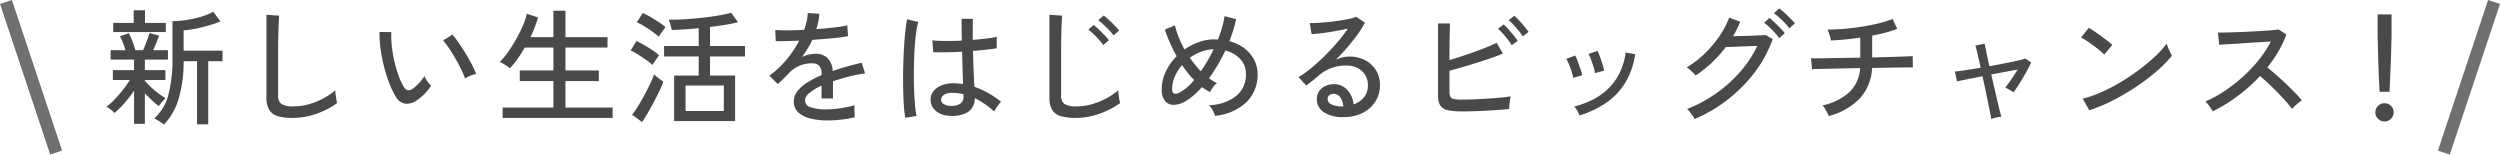 <svg xmlns="http://www.w3.org/2000/svg" width="398.477" height="24.632" viewBox="0 0 398.477 24.632">
  <g id="title" transform="translate(-478.051 -4395.919)">
    <line id="線_2" data-name="線 2" x1="8" y2="24" transform="translate(867.58 4396.235)" fill="none" stroke="#707070" stroke-width="2"/>
    <path id="パス_24061" data-name="パス 24061" d="M-177.14,1.54a4.606,4.606,0,0,0-.46-.34q-.3-.2-.6-.38a2.339,2.339,0,0,0-.5-.24,7.649,7.649,0,0,0,2.29-3.85,22.762,22.762,0,0,0,.63-5.77v-5.9a14.811,14.811,0,0,0,2.18-.18,17.362,17.362,0,0,0,2.35-.52,9.6,9.6,0,0,0,1.97-.8l1.16,1.54a17.755,17.755,0,0,1-1.77.61q-1.05.31-2.14.53a15.328,15.328,0,0,1-1.97.28v3.24h6.2v1.68h-2.28V1.5h-1.78V-8.56H-174a20.969,20.969,0,0,1-.78,5.94A10.121,10.121,0,0,1-177.14,1.54Zm-4.76-.12V-3.84a21.961,21.961,0,0,1-1.53,1.95A14.841,14.841,0,0,1-185.02-.3a2.119,2.119,0,0,0-.35-.35q-.25-.21-.51-.4a1.721,1.721,0,0,0-.44-.25,9.141,9.141,0,0,0,1.31-1.16q.71-.74,1.37-1.58a14.038,14.038,0,0,0,1.06-1.52h-2.7V-7.14h3.38V-8.82h-3.74v-1.5h2.38q-.18-.58-.43-1.22a8.548,8.548,0,0,0-.45-1l1.4-.48a10.067,10.067,0,0,1,.58,1.28q.3.78.48,1.42h1.22q.2-.44.4-.97t.38-1.01a5.745,5.745,0,0,0,.24-.76l1.52.42q-.16.5-.42,1.13t-.52,1.19h2.36v1.5h-3.68v1.68h3.28v1.58h-3.28v.24l.06-.06a9.376,9.376,0,0,0,.9.94q.56.52,1.18.99a12.45,12.45,0,0,0,1.16.79,4.186,4.186,0,0,0-.35.35q-.23.25-.43.5a4.608,4.608,0,0,0-.3.41,12.543,12.543,0,0,1-1.07-.91q-.61-.57-1.15-1.13V1.42Zm-3.32-14.62v-1.46h3.26v-2.02h1.8v2.02h3.32v1.46ZM-156.6.48a8.284,8.284,0,0,1-2.41-.29,2.307,2.307,0,0,1-1.36-1.01,3.815,3.815,0,0,1-.43-1.96V-15.96l2.02.14q-.02.32-.06,1.12t-.06,1.76q-.02.74-.03,1.63t-.01,1.89V-3.1a1.538,1.538,0,0,0,.55,1.36,3.472,3.472,0,0,0,1.89.38,8.95,8.95,0,0,0,2.48-.35,11.614,11.614,0,0,0,2.3-.93,10.092,10.092,0,0,0,1.88-1.28q.02.26.07.68t.12.81q.07.39.11.55a13.053,13.053,0,0,1-3.3,1.7A11.172,11.172,0,0,1-156.6.48Zm19.58-2.68a2.716,2.716,0,0,1-1.68.41,2.166,2.166,0,0,1-1.5-1.15,13.932,13.932,0,0,1-1.06-2.21,22.617,22.617,0,0,1-.83-2.66,24.879,24.879,0,0,1-.53-2.8,18.068,18.068,0,0,1-.16-2.61l1.88.02a15.723,15.723,0,0,0,.08,2.2,19.348,19.348,0,0,0,.39,2.36,21.022,21.022,0,0,0,.64,2.24,10.326,10.326,0,0,0,.83,1.84q.34.56.7.62a.941.941,0,0,0,.72-.2,6.374,6.374,0,0,0,1.05-.93,7.2,7.2,0,0,0,.87-1.11,3.859,3.859,0,0,0,.47.82,5.908,5.908,0,0,0,.59.72,8.46,8.46,0,0,1-1.13,1.37A6.925,6.925,0,0,1-137.02-2.2Zm7.88-3.6a12.76,12.76,0,0,0-.58-1.38q-.4-.84-.92-1.74t-1.05-1.69a10.888,10.888,0,0,0-.95-1.25l1.48-.94a14.831,14.831,0,0,1,1.03,1.34q.57.82,1.13,1.75t.99,1.77a11.4,11.4,0,0,1,.63,1.42,4.463,4.463,0,0,0-.96.29A3.963,3.963,0,0,0-129.14-5.8Zm5.98,6.28V-1.18h8.1V-5.4h-5.36V-7.08h5.36v-3.66h-4.56a21.038,21.038,0,0,1-1.17,1.83,14.708,14.708,0,0,1-1.19,1.47,4.889,4.889,0,0,0-.46-.33q-.32-.21-.65-.41a2.5,2.5,0,0,0-.53-.26,10,10,0,0,0,1.27-1.5q.67-.94,1.31-2.06a21.143,21.143,0,0,0,1.1-2.2,10.752,10.752,0,0,0,.64-1.92l1.78.58q-.2.74-.5,1.53t-.7,1.61h3.66v-4.2h1.92v4.2h6.7v1.66h-6.7v3.66h5.32V-5.4h-5.32v4.22h7.52V.48Zm27.34.5V-6.28h3.92V-9.32h-5.52v-1.66h5.52v-2.84q-2.52.24-4.28.28-.08-.28-.22-.82a4.389,4.389,0,0,0-.28-.82q1.1.02,2.45-.06t2.75-.23q1.4-.15,2.64-.36t2.12-.45l1.08,1.5a19.187,19.187,0,0,1-1.97.41q-1.17.19-2.49.35v3.04h5.58v1.66H-90.1v3.04h4V.98ZM-94-.62h6.1V-4.68H-94Zm-6.92,1.76-1.6-1.16a15.558,15.558,0,0,0,.95-1.38q.51-.82,1.01-1.75t.91-1.8a15.315,15.315,0,0,0,.63-1.51q.16.14.44.38t.57.45a4.982,4.982,0,0,0,.47.31,12.377,12.377,0,0,1-.61,1.48q-.41.86-.91,1.8t-.99,1.78Q-100.54.58-100.92,1.14Zm1.66-9.1a9.2,9.2,0,0,0-1-.79q-.64-.45-1.32-.88a7.514,7.514,0,0,0-1.18-.63l.94-1.52q.56.26,1.23.65t1.31.81a7.538,7.538,0,0,1,1.06.82q-.1.12-.32.43t-.43.63A5.334,5.334,0,0,0-99.26-7.96Zm1-4.5a9.975,9.975,0,0,0-1-.8q-.64-.46-1.32-.88a7.938,7.938,0,0,0-1.18-.62l.94-1.48a11.783,11.783,0,0,1,1.22.62q.7.4,1.36.84a7.95,7.95,0,0,1,1.04.8q-.1.12-.32.43l-.44.62A4.036,4.036,0,0,0-98.26-12.46ZM-71.34.88A11.233,11.233,0,0,1-74.1.57,4.354,4.354,0,0,1-76.03-.4a2.264,2.264,0,0,1-.71-1.74,2.636,2.636,0,0,1,.58-1.65,6.121,6.121,0,0,1,1.59-1.39,15.123,15.123,0,0,1,2.25-1.16v-.22a1.724,1.724,0,0,0-.37-1.26,1.457,1.457,0,0,0-.95-.4,4.958,4.958,0,0,0-2.04.32,4.961,4.961,0,0,0-1.86,1.26q-.36.38-.86.88t-.9.84l-1.34-1.34a14.254,14.254,0,0,0,2.67-2.48,16.76,16.76,0,0,0,2.09-3.1q-1.22.06-2.23.08t-1.51,0l-.08-1.78q.64.06,1.89.06t2.71-.08a10.4,10.4,0,0,0,.41-1.38,7.1,7.1,0,0,0,.17-1.3l1.84.12a8.8,8.8,0,0,1-.48,2.44q1.54-.1,2.89-.26a16.737,16.737,0,0,0,2.05-.34l.12,1.72q-.56.12-1.47.23t-2,.2q-1.09.09-2.23.17a11.33,11.33,0,0,1-.74,1.39q-.44.71-.9,1.35a4.075,4.075,0,0,1,1.07-.39,5.17,5.17,0,0,1,1.11-.13,2.629,2.629,0,0,1,1.88.66A3.2,3.2,0,0,1-70.54-7q1.18-.42,2.39-.75t2.23-.57l.54,1.7a26.1,26.1,0,0,0-2.68.53q-1.3.33-2.44.73v2.74h-1.82V-4.68a9.011,9.011,0,0,0-1.91,1.17,1.651,1.651,0,0,0-.73,1.19,1.166,1.166,0,0,0,.91,1.1,7.71,7.71,0,0,0,2.59.34,12.48,12.48,0,0,0,1.42-.09q.78-.09,1.57-.24t1.43-.33a2.623,2.623,0,0,0-.04.53q0,.35.02.71t.04.58V.36a15.411,15.411,0,0,1-2.16.39A19.472,19.472,0,0,1-71.34.88ZM-51.82.14a3.48,3.48,0,0,1-2.3-.79,2.3,2.3,0,0,1-.82-1.83,2.072,2.072,0,0,1,.43-1.26,3.023,3.023,0,0,1,1.25-.94,4.91,4.91,0,0,1,1.98-.36,9.482,9.482,0,0,1,1.52.12q-.04-.96-.08-2.27t-.08-2.89q-1.3.08-2.53.1T-54.52-10l-.14-1.88q.78.08,2.05.09t2.65-.05q-.02-.82-.03-1.7T-50-15.32h1.8q-.02.84-.02,1.69v1.67q1.24-.1,2.28-.23a11.528,11.528,0,0,0,1.54-.27v1.84q-.56.1-1.57.21t-2.21.21q.04,1.72.1,3.19t.12,2.53a13.5,13.5,0,0,1,2.16.97A15.847,15.847,0,0,1-43.7-2.1a3.136,3.136,0,0,0-.38.43,7.669,7.669,0,0,0-.44.63,4.416,4.416,0,0,0-.28.5,13.641,13.641,0,0,0-3.1-2.14A2.53,2.53,0,0,1-48.99-.46,4.747,4.747,0,0,1-51.82.14Zm-7.16.32A17.693,17.693,0,0,1-59.2-1.5q-.08-1.2-.11-2.69t0-3.07q.03-1.58.11-3.09t.21-2.78a20.129,20.129,0,0,1,.31-2.11l1.78.42a11.828,11.828,0,0,0-.37,1.9q-.15,1.18-.23,2.62t-.1,2.96q-.02,1.52.02,2.96t.14,2.62A15.661,15.661,0,0,0-57.18.16Zm7.28-1.9a2.623,2.623,0,0,0,1.5-.35,1.327,1.327,0,0,0,.5-1.17V-3.3a7.4,7.4,0,0,0-.84-.15q-.42-.05-.84-.07a2.5,2.5,0,0,0-1.38.29.9.9,0,0,0-.5.77.812.812,0,0,0,.4.73A2.017,2.017,0,0,0-51.7-1.44ZM-31.8.48A8.284,8.284,0,0,1-34.21.19,2.307,2.307,0,0,1-35.57-.82,3.815,3.815,0,0,1-36-2.78V-15.96l2.02.14q-.02.32-.06,1.12t-.06,1.76q-.02.74-.03,1.63t-.01,1.89V-3.1a1.538,1.538,0,0,0,.55,1.36,3.472,3.472,0,0,0,1.89.38,8.95,8.95,0,0,0,2.48-.35,11.614,11.614,0,0,0,2.3-.93,10.092,10.092,0,0,0,1.88-1.28q.02.26.07.68t.12.81q.07.39.11.55a13.053,13.053,0,0,1-3.3,1.7A11.172,11.172,0,0,1-31.8.48Zm6.02-13.16a6.9,6.9,0,0,0-.72-.85q-.44-.45-.89-.87a7.222,7.222,0,0,0-.83-.68l.86-.76a8.686,8.686,0,0,1,.82.68q.48.44.94.91t.72.79Zm-1.64,1.54a9.532,9.532,0,0,0-.7-.87q-.42-.47-.87-.89t-.81-.7l.86-.74a8.427,8.427,0,0,1,.79.7q.47.46.93.93a6.956,6.956,0,0,1,.7.81ZM-9.62.14a3.223,3.223,0,0,0-.36-.88,4.19,4.19,0,0,0-.58-.82A7.219,7.219,0,0,0-6.23-3.02,4.31,4.31,0,0,0-4.68-6.5a3.418,3.418,0,0,0-.9-2.4,4.741,4.741,0,0,0-2.38-1.36q-.56,1.18-1.22,2.3t-1.38,2.12a9.43,9.43,0,0,0,1.26.78,2.674,2.674,0,0,0-.63.65,4.988,4.988,0,0,0-.47.77,8.407,8.407,0,0,1-1.28-.8,13.917,13.917,0,0,1-1.3,1.29,9.157,9.157,0,0,1-1.3.95,3.776,3.776,0,0,1-1.89.6,1.751,1.751,0,0,1-1.4-.62,2.8,2.8,0,0,1-.53-1.86,6.531,6.531,0,0,1,.65-2.83,8.739,8.739,0,0,1,1.73-2.45,23.729,23.729,0,0,1-1.09-2.18q-.47-1.08-.79-2.06l1.62-.68a10.1,10.1,0,0,0,.56,1.84,17.074,17.074,0,0,0,.96,2,9.456,9.456,0,0,1,2.28-1.17,7.411,7.411,0,0,1,2.48-.43q.16,0,.29.01t.27.01a18.632,18.632,0,0,0,.65-1.89,15.768,15.768,0,0,0,.41-1.83l1.84.48a25.353,25.353,0,0,1-1.08,3.52A6.565,6.565,0,0,1-4.91-10.6,5.458,5.458,0,0,1-3.36-8.77,4.891,4.891,0,0,1-2.82-6.5,6.08,6.08,0,0,1-4.57-2.06,8.315,8.315,0,0,1-9.62.14Zm-5.46-3.8a7.836,7.836,0,0,0,2.14-1.9,12.715,12.715,0,0,1-1-1.13q-.48-.61-.92-1.25a6.738,6.738,0,0,0-1.16,1.83,5.058,5.058,0,0,0-.42,1.99Q-16.44-2.9-15.08-3.66Zm3.22-3.3a27.049,27.049,0,0,0,2.04-3.5,5.955,5.955,0,0,0-2,.39,7.544,7.544,0,0,0-1.8.97q.4.56.84,1.11A12.48,12.48,0,0,0-11.86-6.96ZM10.94.34A5.3,5.3,0,0,1,7.67-.48,2.477,2.477,0,0,1,6.62-2.5,2.2,2.2,0,0,1,7-3.8a2.411,2.411,0,0,1,1-.82A3.124,3.124,0,0,1,9.3-4.9a2.839,2.839,0,0,1,2.17.91,3.935,3.935,0,0,1,1.01,2.31A3.592,3.592,0,0,0,14.1-2.77a2.92,2.92,0,0,0,.66-1.97,3.032,3.032,0,0,0-.43-1.62,3.01,3.01,0,0,0-1.19-1.1,3.724,3.724,0,0,0-1.76-.4,6.441,6.441,0,0,0-4.36,1.5q-.36.32-.96.81t-1.12.87L3.7-6.02A17.121,17.121,0,0,0,5.72-7.46Q6.8-8.34,7.87-9.4T9.9-11.58a24.666,24.666,0,0,0,1.68-2.18q-.84.2-1.92.39t-2.11.32q-1.03.13-1.75.17l-.32-1.76q.54.02,1.35-.03t1.72-.15q.91-.1,1.78-.23t1.56-.29a6.264,6.264,0,0,0,1.01-.3l1.38.94a14.789,14.789,0,0,1-1.19,1.91q-.73,1.01-1.61,2.03T9.66-8.8a5.389,5.389,0,0,1,1.02-.36,4.449,4.449,0,0,1,1.08-.14,5.411,5.411,0,0,1,2.56.58,4.4,4.4,0,0,1,1.73,1.6,4.436,4.436,0,0,1,.63,2.38,4.766,4.766,0,0,1-.73,2.61A5.071,5.071,0,0,1,13.93-.32,6.477,6.477,0,0,1,10.94.34Zm-.34-1.7h.24a2.648,2.648,0,0,0-.48-1.44A1.276,1.276,0,0,0,9.3-3.36a1.091,1.091,0,0,0-.69.21.726.726,0,0,0-.27.61.944.944,0,0,0,.52.82A3.731,3.731,0,0,0,10.6-1.36Zm19.18.8A10.8,10.8,0,0,1,27.5-.75a1.84,1.84,0,0,1-1.2-.74,2.954,2.954,0,0,1-.36-1.61V-14.58h1.9q-.02.56-.04,1.54t-.03,2.12q-.01,1.14-.01,2.18.9-.26,1.93-.6t2.06-.71q1.03-.37,1.95-.74t1.58-.71l1,1.72q-.8.34-1.86.71t-2.23.74q-1.17.37-2.32.7t-2.11.59v3.3a1.89,1.89,0,0,0,.14.82.767.767,0,0,0,.54.38,5.21,5.21,0,0,0,1.18.1q.84,0,1.9-.04t2.16-.11q1.1-.07,2.1-.16t1.74-.21q-.06.24-.12.65t-.09.79q-.03.38-.03.58-1.02.1-2.35.19t-2.68.14Q30.9-.56,29.78-.56Zm9.66-11.96a8.752,8.752,0,0,0-.65-.9q-.39-.48-.81-.93a8.767,8.767,0,0,0-.78-.75l.9-.7a7.7,7.7,0,0,1,.77.75q.45.49.87.99a8.86,8.86,0,0,1,.64.84ZM37.68-11.1a8.594,8.594,0,0,0-.62-.92q-.38-.5-.8-.96a10.155,10.155,0,0,0-.76-.76l.92-.68a8.255,8.255,0,0,1,.74.76q.44.5.85,1.01t.63.85ZM48.5.08q-.12-.28-.38-.75a2.68,2.68,0,0,0-.48-.67,13.1,13.1,0,0,0,3.91-1.64,9.2,9.2,0,0,0,2.84-2.83,10.2,10.2,0,0,0,1.45-4.13l1.52.26A11.8,11.8,0,0,1,55.7-5a10.761,10.761,0,0,1-3.08,3.15A15.6,15.6,0,0,1,48.5.08Zm2.46-6.74a6.907,6.907,0,0,0-.24-1.01q-.18-.59-.39-1.16a4.969,4.969,0,0,0-.41-.89l1.44-.48a6.013,6.013,0,0,1,.39.92q.21.6.4,1.21a10.381,10.381,0,0,1,.27,1.01Zm-3.48.76a6.3,6.3,0,0,0-.25-1.01q-.19-.59-.42-1.15a6.043,6.043,0,0,0-.43-.88l1.42-.52a6.748,6.748,0,0,1,.4.91q.22.59.43,1.2t.31,1.01ZM66.84.66a4.66,4.66,0,0,0-.32-.52q-.22-.32-.46-.63a2.589,2.589,0,0,0-.42-.45,22.225,22.225,0,0,0,4.64-2.5A21.46,21.46,0,0,0,74.13-6.9,17.316,17.316,0,0,0,76.82-11q-.62.02-1.37.05l-1.48.06q-.73.03-1.3.05t-.85.02A19.99,19.99,0,0,1,67-6.28a3.836,3.836,0,0,0-.39-.42q-.27-.26-.55-.51a3.353,3.353,0,0,0-.48-.37,15.151,15.151,0,0,0,2.84-2.17,17.853,17.853,0,0,0,2.36-2.78,13.425,13.425,0,0,0,1.56-2.97l1.76.64a12.535,12.535,0,0,1-.51,1.16q-.29.58-.63,1.16.66-.02,1.47-.04t1.59-.05q.78-.03,1.37-.06t.77-.05l1.12.66A19.318,19.318,0,0,1,76.5-6.9a23.182,23.182,0,0,1-4.29,4.38A23.811,23.811,0,0,1,66.84.66ZM81.94-13.8a6.9,6.9,0,0,0-.72-.85q-.44-.45-.9-.87a7.854,7.854,0,0,0-.84-.68l.84-.78a8.688,8.688,0,0,1,.82.68q.48.44.95.91t.73.79Zm-1.62,1.56a8.673,8.673,0,0,0-.7-.86q-.42-.46-.87-.89a6.747,6.747,0,0,0-.83-.69l.84-.78a9.246,9.246,0,0,1,.8.7q.48.46.94.93a8.426,8.426,0,0,1,.7.79ZM88.22.18a4.68,4.68,0,0,0-.26-.56q-.18-.34-.38-.67a2.057,2.057,0,0,0-.36-.47,9.143,9.143,0,0,0,4.33-2.15,5.822,5.822,0,0,0,1.67-3.79q-1.38.02-2.67.05t-2.36.05q-1.07.02-1.77.04t-.88.04L85.4-9.04q.16.02.84.02t1.73-.02q1.05-.02,2.33-.04l2.64-.04h.3v-3.2q-2.48.36-4.68.46a3.25,3.25,0,0,0-.12-.57q-.1-.35-.22-.68A2.749,2.749,0,0,0,88-13.6q1.24,0,2.67-.12t2.86-.35q1.43-.23,2.7-.54a14.443,14.443,0,0,0,2.17-.69l.72,1.58a15.833,15.833,0,0,1-1.82.59q-1.02.27-2.16.49v3.48q1.62-.04,3.02-.08t2.33-.08q.93-.04,1.11-.06l.02,1.82q-.22-.02-1.16-.01t-2.34.03q-1.4.02-3,.06a7.641,7.641,0,0,1-1.94,4.84A10.652,10.652,0,0,1,88.22.18Zm25.9.48q-.02-.22-.16-.89t-.33-1.64q-.19-.97-.43-2.08t-.48-2.21q-1.34.26-2.44.48t-1.62.34l-.34-1.58q.56-.04,1.67-.21t2.45-.39q-.3-1.32-.53-2.3a10.769,10.769,0,0,0-.33-1.22l1.48-.32q.04.22.25,1.23t.51,2.37q1.28-.24,2.47-.47t2.06-.43a11.008,11.008,0,0,0,1.19-.32l.94.62q-.3.66-.8,1.56t-1.04,1.76q-.54.86-.98,1.44a5.019,5.019,0,0,0-.65-.41q-.45-.25-.65-.35.24-.3.58-.77t.71-1.03q.37-.56.67-1.06-.86.14-1.96.35l-2.24.43q.26,1.12.52,2.25t.48,2.08q.22.95.39,1.6t.23.81a3.767,3.767,0,0,0-.85.13A5.769,5.769,0,0,0,114.12.66Zm15.62-1.4L128.7-2.6a17.446,17.446,0,0,0,2.98-1.03,27.89,27.89,0,0,0,3.09-1.61,34.568,34.568,0,0,0,2.93-1.97,30.041,30.041,0,0,0,2.53-2.11,15.145,15.145,0,0,0,1.85-2.04,5.65,5.65,0,0,0,.22.61q.16.39.34.76t.28.55a19.208,19.208,0,0,1-2.44,2.48,33.088,33.088,0,0,1-3.26,2.47,36.541,36.541,0,0,1-3.7,2.17A25.654,25.654,0,0,1,129.74-.74Zm2.38-8.88a7.383,7.383,0,0,0-.69-.63q-.47-.39-1.03-.8t-1.09-.76a6.468,6.468,0,0,0-.89-.51l1.24-1.56q.36.2.89.56t1.09.76q.56.4,1.04.78t.74.62ZM149.44-.58q-.2-.3-.55-.81a3.51,3.51,0,0,0-.65-.75,19.5,19.5,0,0,0,3.08-1.68,24.549,24.549,0,0,0,2.94-2.29,23.014,23.014,0,0,0,2.54-2.7,16.932,16.932,0,0,0,1.88-2.89q-.92.06-2.09.13t-2.36.15q-1.19.08-2.19.14t-1.58.1l-.22-1.94q.48,0,1.46-.02t2.19-.07q1.21-.05,2.42-.12t2.18-.14q.97-.07,1.43-.15l1.24.8a16.527,16.527,0,0,1-1.27,2.7,20.665,20.665,0,0,1-1.77,2.56q.68.54,1.46,1.22t1.54,1.41q.76.73,1.42,1.4a14.145,14.145,0,0,1,1.08,1.21,7.427,7.427,0,0,0-.81.63,6.589,6.589,0,0,0-.75.75,15.744,15.744,0,0,0-1.01-1.25q-.61-.69-1.33-1.42t-1.44-1.41q-.72-.68-1.32-1.18a26.445,26.445,0,0,1-3.62,3.23A24.678,24.678,0,0,1,149.44-.58Zm26.58-3.1q-.02-.36-.06-1.1t-.08-1.68q-.04-.94-.07-1.94t-.05-1.9q-.02-.9-.04-1.54t-.02-.86v-3.32h2.22v3.32q0,.22-.02.86t-.04,1.54q-.02.9-.06,1.9t-.08,1.94q-.04.94-.07,1.68t-.07,1.1Zm.78,4.72a1.405,1.405,0,0,1-1.03-.43,1.405,1.405,0,0,1-.43-1.03,1.373,1.373,0,0,1,.43-1.02,1.422,1.422,0,0,1,1.03-.42,1.422,1.422,0,0,1,1.03.42,1.373,1.373,0,0,1,.43,1.02,1.405,1.405,0,0,1-.43,1.03A1.405,1.405,0,0,1,176.8,1.04Z" transform="translate(681.32 4414.235)" fill="#4a4848"/>
    <line id="線_1" data-name="線 1" x2="8" y2="24" transform="translate(479 4396.235)" fill="none" stroke="#707070" stroke-width="2"/>
  </g>
</svg>
